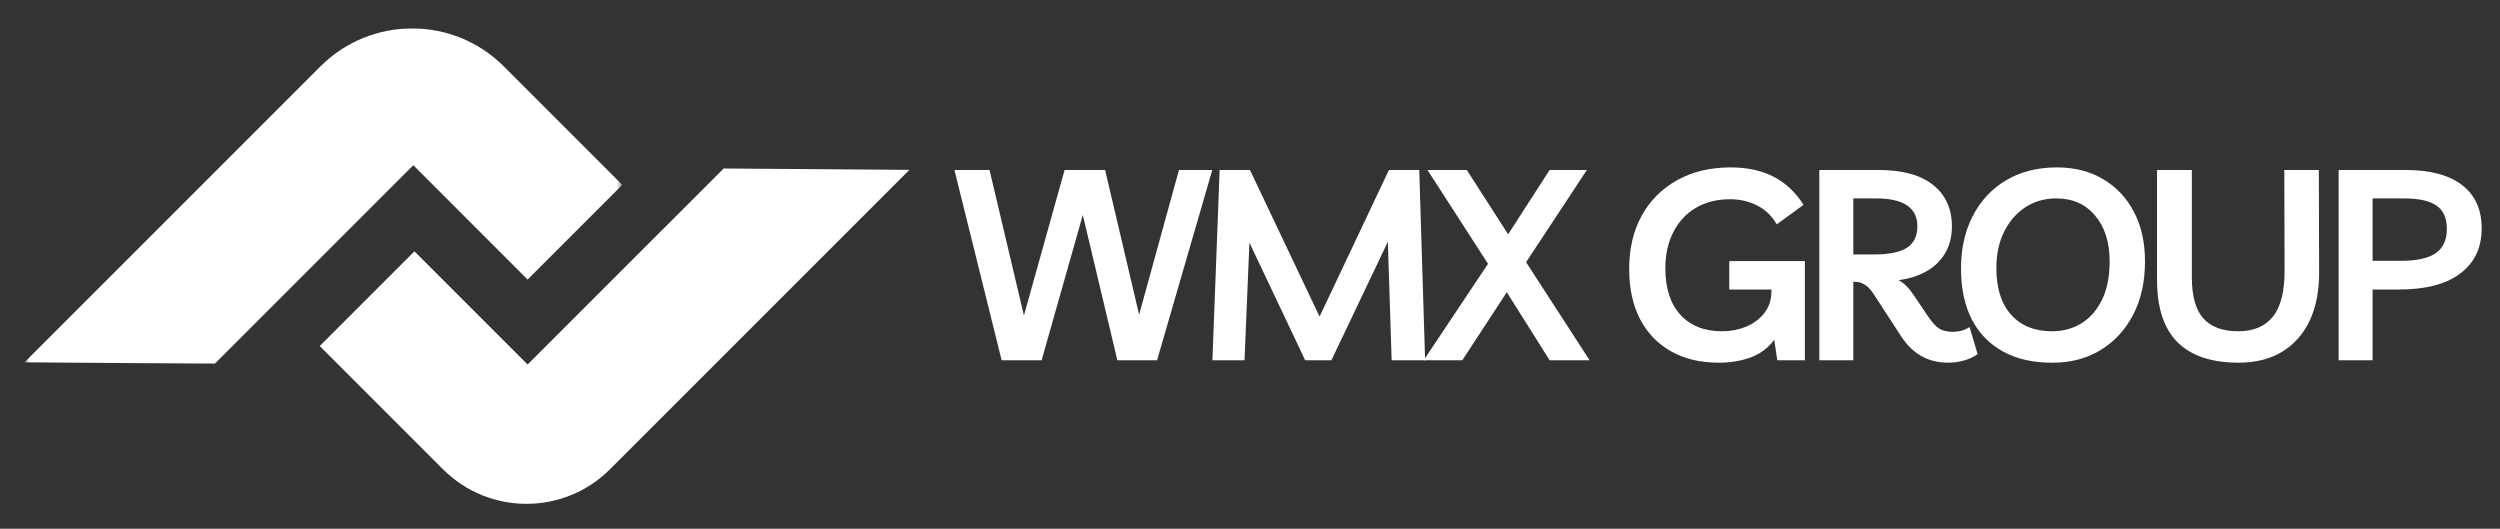 <svg xmlns="http://www.w3.org/2000/svg" width="383" height="81" viewBox="0 0 383 81" fill="none"><rect x="0" y="0" width="383" height="81" fill="#333333" stroke="none"/><mask id="mask0_14_91" style="mask-type:luminance" maskUnits="userSpaceOnUse" x="3" y="4" width="93" height="52"><path d="M3.755 4H95.333V56H3.755V4Z" fill="white"></path></mask><g mask="url(#mask0_14_91)"><path d="M80.828 42.828L95.333 28.323L77.188 10.172C69.432 2.417 56.849 2.417 49.094 10.172L3.755 55.51L32.906 55.724L63.318 25.312L80.828 42.828Z" fill="white"></path></g><path d="M110.865 25.812L80.828 55.844L63.49 38.505L48.984 53.01L67.865 71.891C74.927 78.953 86.385 78.953 93.448 71.891L139.323 26.021L110.865 25.812Z" fill="white"></path><path d="M180.616 26.042H185.721L177.262 55.188H171.179L165.887 32.938L159.575 55.188H153.45L146.221 26.042H151.596L156.866 48.334L163.096 26.042H169.304L174.512 48.209L180.616 26.042Z" fill="white"></path><path d="M185.743 55.188L186.847 26.042H191.493L202.16 48.5L212.785 26.042H217.431L218.326 55.188H213.201L212.618 37.042L203.972 55.188H199.951L191.41 37.167L190.66 55.188H185.743Z" fill="white"></path><path d="M224.027 55.188H218.11L227.964 40.417L218.693 26.042H224.714L231.047 35.896L237.402 26.042H243.11L233.797 40.167L243.527 55.188H237.402L230.839 44.771L224.027 55.188Z" fill="white"></path><path d="M264.924 40H276.507V55.188H272.278L271.82 52.063C270.861 53.328 269.643 54.23 268.174 54.771C266.7 55.297 265.075 55.563 263.299 55.563C260.507 55.563 258.08 54.99 256.028 53.834C253.971 52.683 252.382 51.037 251.257 48.896C250.143 46.745 249.591 44.177 249.591 41.188C249.591 38.105 250.221 35.407 251.486 33.084C252.762 30.75 254.57 28.933 256.903 27.625C259.247 26.308 261.992 25.646 265.132 25.646C267.7 25.646 269.903 26.125 271.736 27.084C273.57 28.032 275.091 29.459 276.299 31.375L272.195 34.375C271.455 33.073 270.455 32.105 269.195 31.48C267.945 30.844 266.559 30.521 265.049 30.521C263.033 30.521 261.278 30.969 259.778 31.855C258.288 32.745 257.143 33.99 256.341 35.584C255.533 37.167 255.132 39.011 255.132 41.105C255.132 44.177 255.903 46.552 257.445 48.23C258.986 49.912 261.111 50.75 263.82 50.75C265.111 50.75 266.325 50.521 267.466 50.063C268.617 49.594 269.554 48.896 270.278 47.98C271.012 47.063 271.382 45.938 271.382 44.605V44.355H264.924V40Z" fill="white"></path><path d="M301.74 50.105L302.969 54.25C302.427 54.657 301.75 54.974 300.948 55.209C300.156 55.443 299.323 55.563 298.448 55.563C295.391 55.563 292.99 54.209 291.24 51.5L287.011 45C286.563 44.323 286.104 43.849 285.636 43.584C285.177 43.308 284.677 43.167 284.136 43.167H283.927V55.188H278.719V26.042H287.781C291.474 26.042 294.271 26.813 296.177 28.355C298.078 29.886 299.031 31.99 299.031 34.667C299.031 36.282 298.677 37.667 297.969 38.834C297.261 40 296.287 40.927 295.052 41.605C293.813 42.287 292.417 42.724 290.865 42.917C291.682 43.349 292.432 44.084 293.115 45.125L295.427 48.542C296.021 49.417 296.583 50.021 297.115 50.355C297.656 50.677 298.333 50.834 299.156 50.834C300.115 50.834 300.974 50.594 301.74 50.105ZM287.406 30.396H283.927V38.98H287.177C289.412 38.98 291.063 38.641 292.136 37.959C293.203 37.266 293.74 36.167 293.74 34.667C293.74 31.823 291.625 30.396 287.406 30.396Z" fill="white"></path><path d="M314.531 55.563C311.583 55.589 309.057 55.037 306.947 53.896C304.833 52.761 303.218 51.115 302.093 48.959C300.979 46.792 300.427 44.188 300.427 41.146C300.427 38.12 301.02 35.438 302.218 33.105C303.427 30.761 305.124 28.933 307.322 27.625C309.531 26.308 312.14 25.646 315.156 25.646C317.833 25.646 320.187 26.25 322.218 27.459C324.244 28.657 325.812 30.328 326.927 32.48C328.052 34.62 328.614 37.141 328.614 40.042C328.614 43.198 327.999 45.933 326.781 48.25C325.572 50.558 323.906 52.355 321.781 53.646C319.656 54.927 317.239 55.563 314.531 55.563ZM314.364 50.75C316.098 50.75 317.624 50.328 318.947 49.48C320.281 48.636 321.322 47.417 322.072 45.834C322.822 44.25 323.197 42.323 323.197 40.042C323.197 37.115 322.453 34.771 320.968 33.021C319.494 31.271 317.515 30.396 315.031 30.396C313.249 30.396 311.666 30.849 310.281 31.75C308.906 32.657 307.822 33.907 307.031 35.5C306.239 37.084 305.843 38.938 305.843 41.063C305.843 44.162 306.598 46.552 308.114 48.23C309.624 49.912 311.708 50.75 314.364 50.75Z" fill="white"></path><path d="M349.956 26.042H355.247L355.289 41.563C355.315 44.469 354.841 46.969 353.872 49.063C352.898 51.146 351.487 52.75 349.643 53.875C347.794 55 345.57 55.563 342.976 55.563C338.81 55.563 335.674 54.516 333.581 52.417C331.497 50.323 330.456 47.125 330.456 42.834V26.042H335.789V42.417C335.789 45.349 336.377 47.474 337.56 48.792C338.752 50.099 340.528 50.75 342.893 50.75C345.268 50.75 347.049 49.99 348.247 48.459C349.44 46.933 350.023 44.552 349.997 41.313L349.956 26.042Z" fill="white"></path><path d="M363.484 55.188H358.276V26.042H368.526C372.302 26.042 375.192 26.813 377.192 28.355C379.192 29.886 380.192 32.099 380.192 35C380.192 37.933 379.109 40.224 376.942 41.875C374.786 43.532 371.64 44.355 367.505 44.355H363.484V55.188ZM368.317 30.396H363.484V39.959H367.797C370.255 39.959 372.047 39.563 373.172 38.771C374.297 37.98 374.859 36.75 374.859 35.084C374.859 33.417 374.328 32.224 373.276 31.5C372.218 30.766 370.567 30.396 368.317 30.396Z" fill="white"></path></svg>
